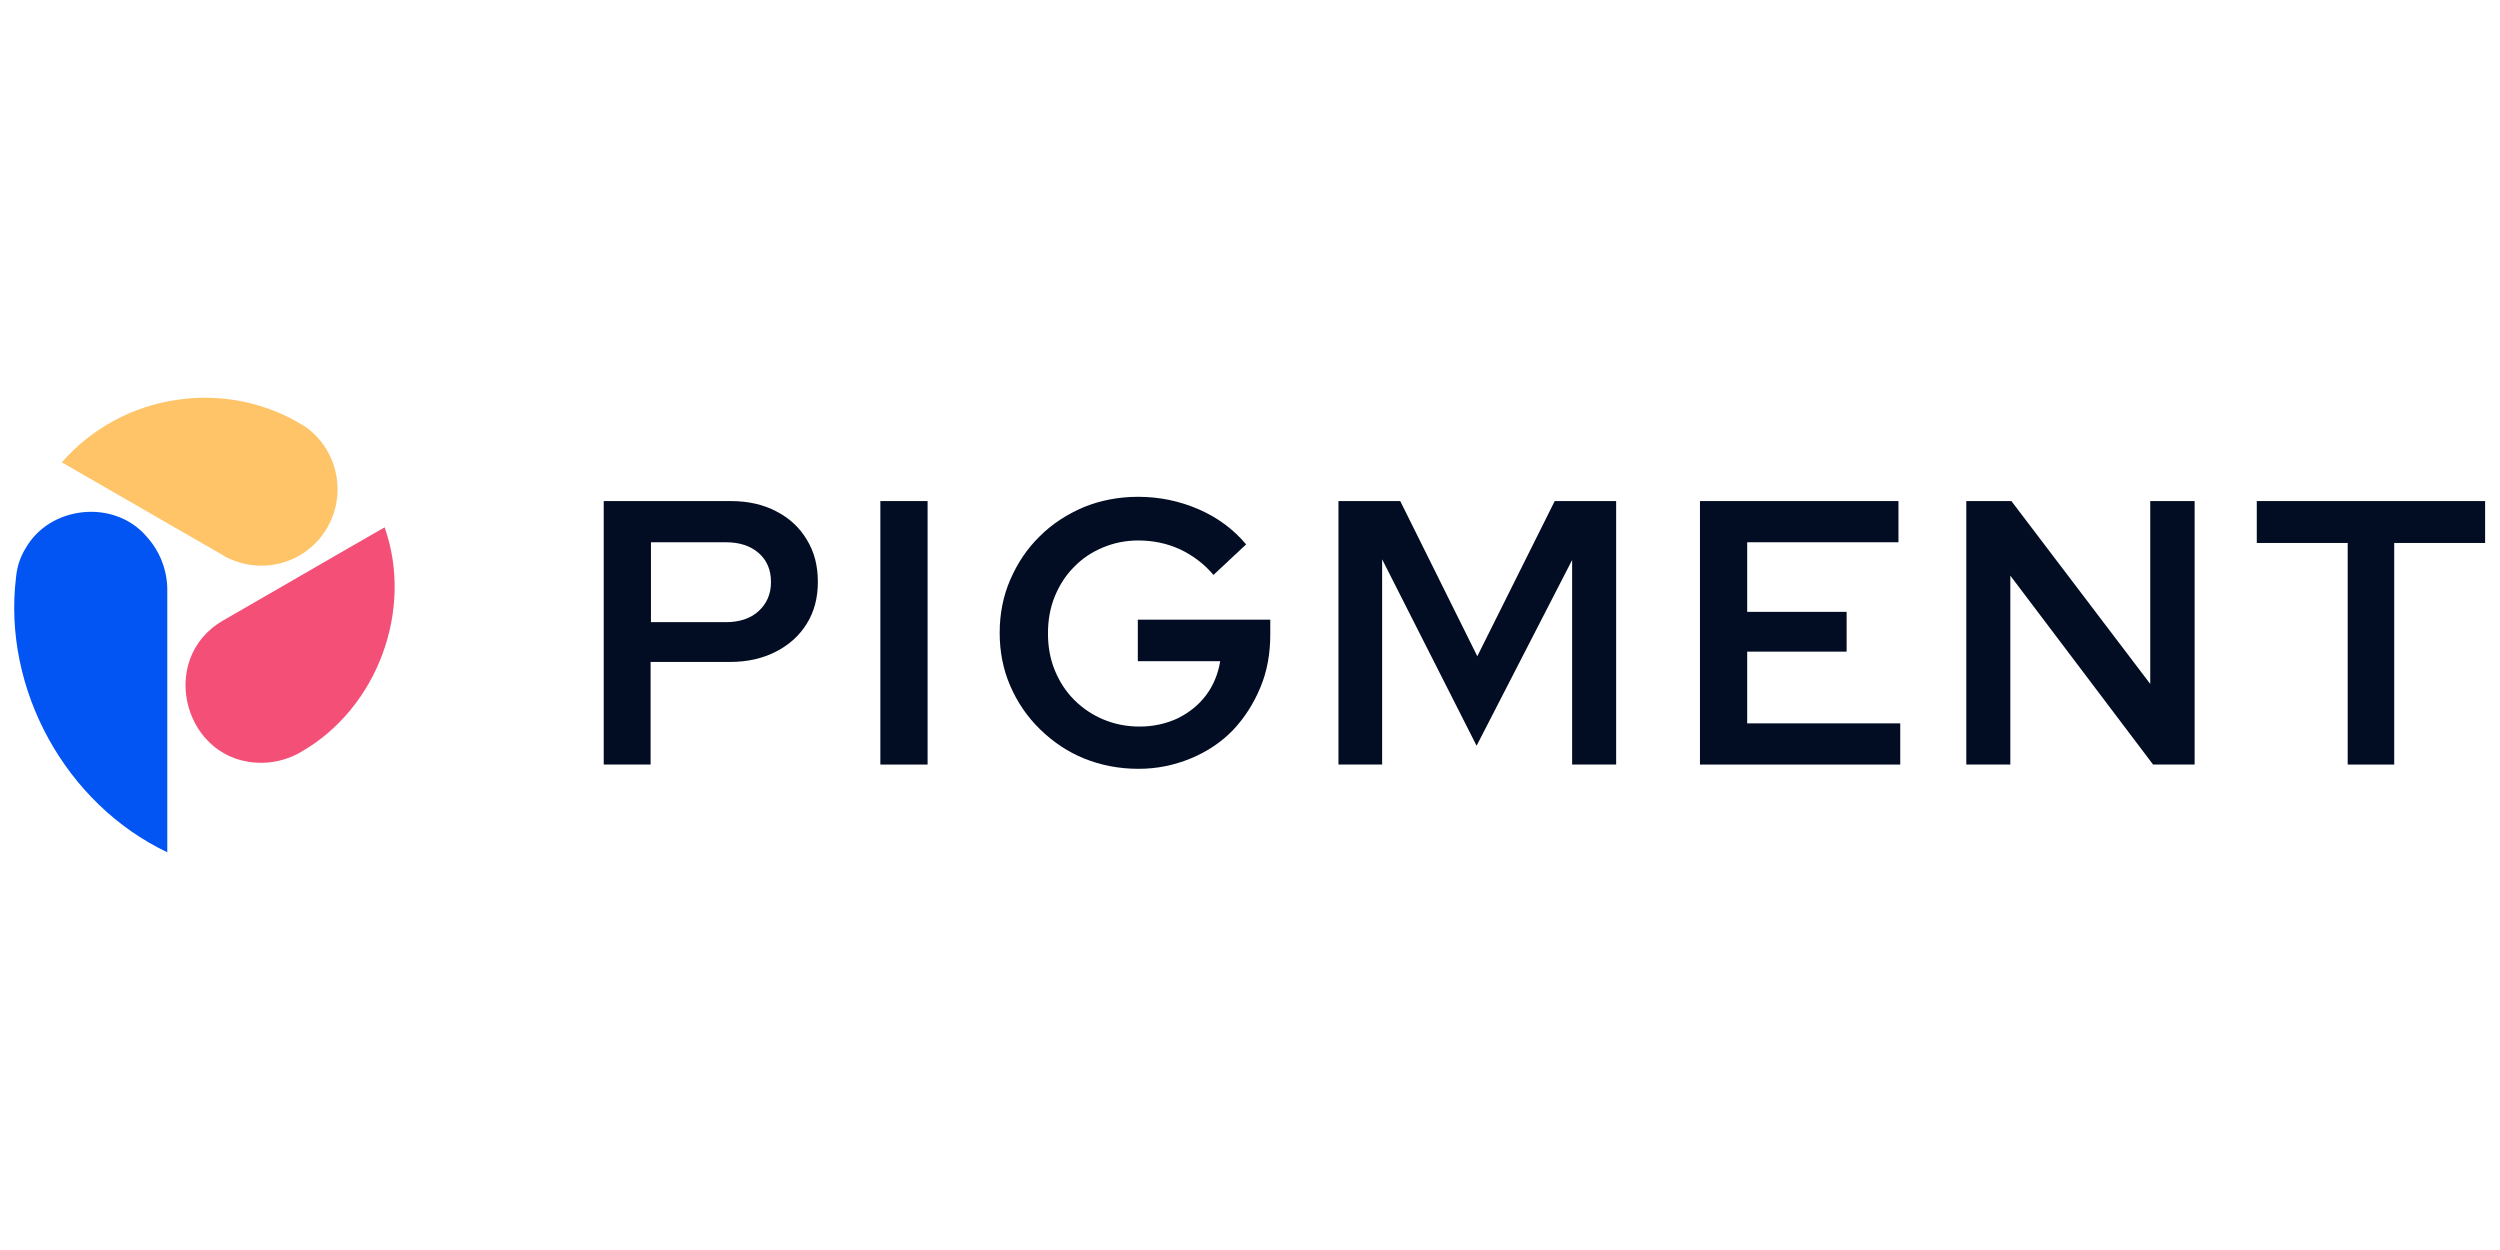 <svg width="200px" height="100px" viewBox="0 0 704 136" fill="none" xmlns="http://www.w3.org/2000/svg">
<path d="M170.009 107.3V33.1H205.809C210.709 33.1 215.009 34.1 218.609 36C222.309 37.9 225.209 40.6 227.209 44C229.309 47.4 230.309 51.3 230.309 55.9C230.309 60.3 229.309 64.2 227.209 67.6C225.109 71 222.209 73.6 218.509 75.5C214.809 77.4 210.509 78.4 205.709 78.4H183.209V107.3H170.009ZM183.309 67.2H204.409C208.209 67.2 211.309 66.2 213.609 64.1C215.909 62 217.109 59.3 217.109 55.9C217.109 52.4 215.909 49.7 213.609 47.7C211.309 45.7 208.209 44.7 204.409 44.7H183.309V67.2Z" fill="#020D23"/>
<path d="M247.909 107.3V33.1H261.209V107.3H247.909Z" fill="#020D23"/>
<path d="M320.609 108.5C315.109 108.5 310.009 107.5 305.309 105.6C300.609 103.7 296.509 100.9 292.909 97.4C289.309 93.9 286.509 89.8 284.509 85.2C282.509 80.6 281.509 75.6 281.509 70.2C281.509 64.8 282.509 59.8 284.509 55.2C286.509 50.6 289.209 46.5 292.809 43C296.309 39.5 300.509 36.8 305.209 34.8C309.909 32.9 315.009 31.9 320.509 31.9C326.509 31.9 332.209 33.1 337.509 35.4C342.809 37.7 347.309 41 350.909 45.3L341.709 53.9C339.109 50.8 335.909 48.4 332.309 46.7C328.609 45 324.709 44.2 320.509 44.2C316.909 44.2 313.609 44.9 310.509 46.2C307.409 47.5 304.709 49.3 302.409 51.7C300.109 54 298.309 56.8 297.009 60C295.709 63.2 295.109 66.6 295.109 70.4C295.109 74.1 295.709 77.5 297.009 80.7C298.309 83.9 300.109 86.7 302.509 89.1C304.909 91.5 307.609 93.3 310.709 94.6C313.809 95.9 317.209 96.6 320.909 96.6C324.809 96.6 328.309 95.8 331.609 94.3C334.809 92.7 337.509 90.6 339.609 87.8C341.709 85 343.009 81.8 343.609 78.2H320.409V66.5H357.709V70.7C357.709 76.1 356.809 81.1 354.909 85.6C353.009 90.2 350.409 94.2 347.209 97.6C343.909 101 340.009 103.6 335.509 105.5C330.709 107.5 325.809 108.5 320.609 108.5Z" fill="#020D23"/>
<path d="M376.909 107.3V33.1H394.309L416.009 76.8L437.809 33.1H455.109V107.3H442.709V49.7L415.809 102L389.209 49.5V107.3H376.909Z" fill="#020D23"/>
<path d="M478.709 107.3V33.1H534.609V44.7H492.009V64.3H520.009V75.5H492.009V95.7H535.109V107.3H478.709Z" fill="#020D23"/>
<path d="M553.709 107.3V33.1H566.409L605.509 84.6V33.1H618.009V107.3H606.309L566.109 54.1V107.3H553.709Z" fill="#020D23"/>
<path d="M661.109 107.3V44.9H635.509V33.1H699.809V44.9H674.209V107.3H661.109Z" fill="#020D23"/>
<path d="M73.709 106.8C52.009 107 44.009 77.7 62.709 66.8C71.109 62 99.509 45.5 108.309 40.5C116.509 63.7 106.309 91.3 85.009 103.6C81.809 105.6 77.609 106.8 73.709 106.8Z" fill="#F34F77"/>
<path d="M73.609 51.3C70.109 51.3 66.609 50.4 63.509 48.8L62.709 48.3L17.409 22.2C25.809 12.6 37.309 6.4 49.809 4.6C52.409 4.2 55.009 4 57.609 4C66.709 4 75.709 6.3 83.509 10.7C83.709 10.8 85.309 11.8 85.609 11.9C94.909 18.2 97.809 30.7 92.209 40.5C88.409 47.2 81.309 51.3 73.609 51.3Z" fill="#FFC368"/>
<path d="M47.109 132C18.509 118.4 0.709 86.1 4.509 54.6C4.809 51.5 5.709 48.8 7.209 46.4C14.009 34.4 32.009 32.5 41.109 42.9C44.909 47 47.109 52.4 47.109 58.1V132Z" fill="#0355F3"/>
</svg>
